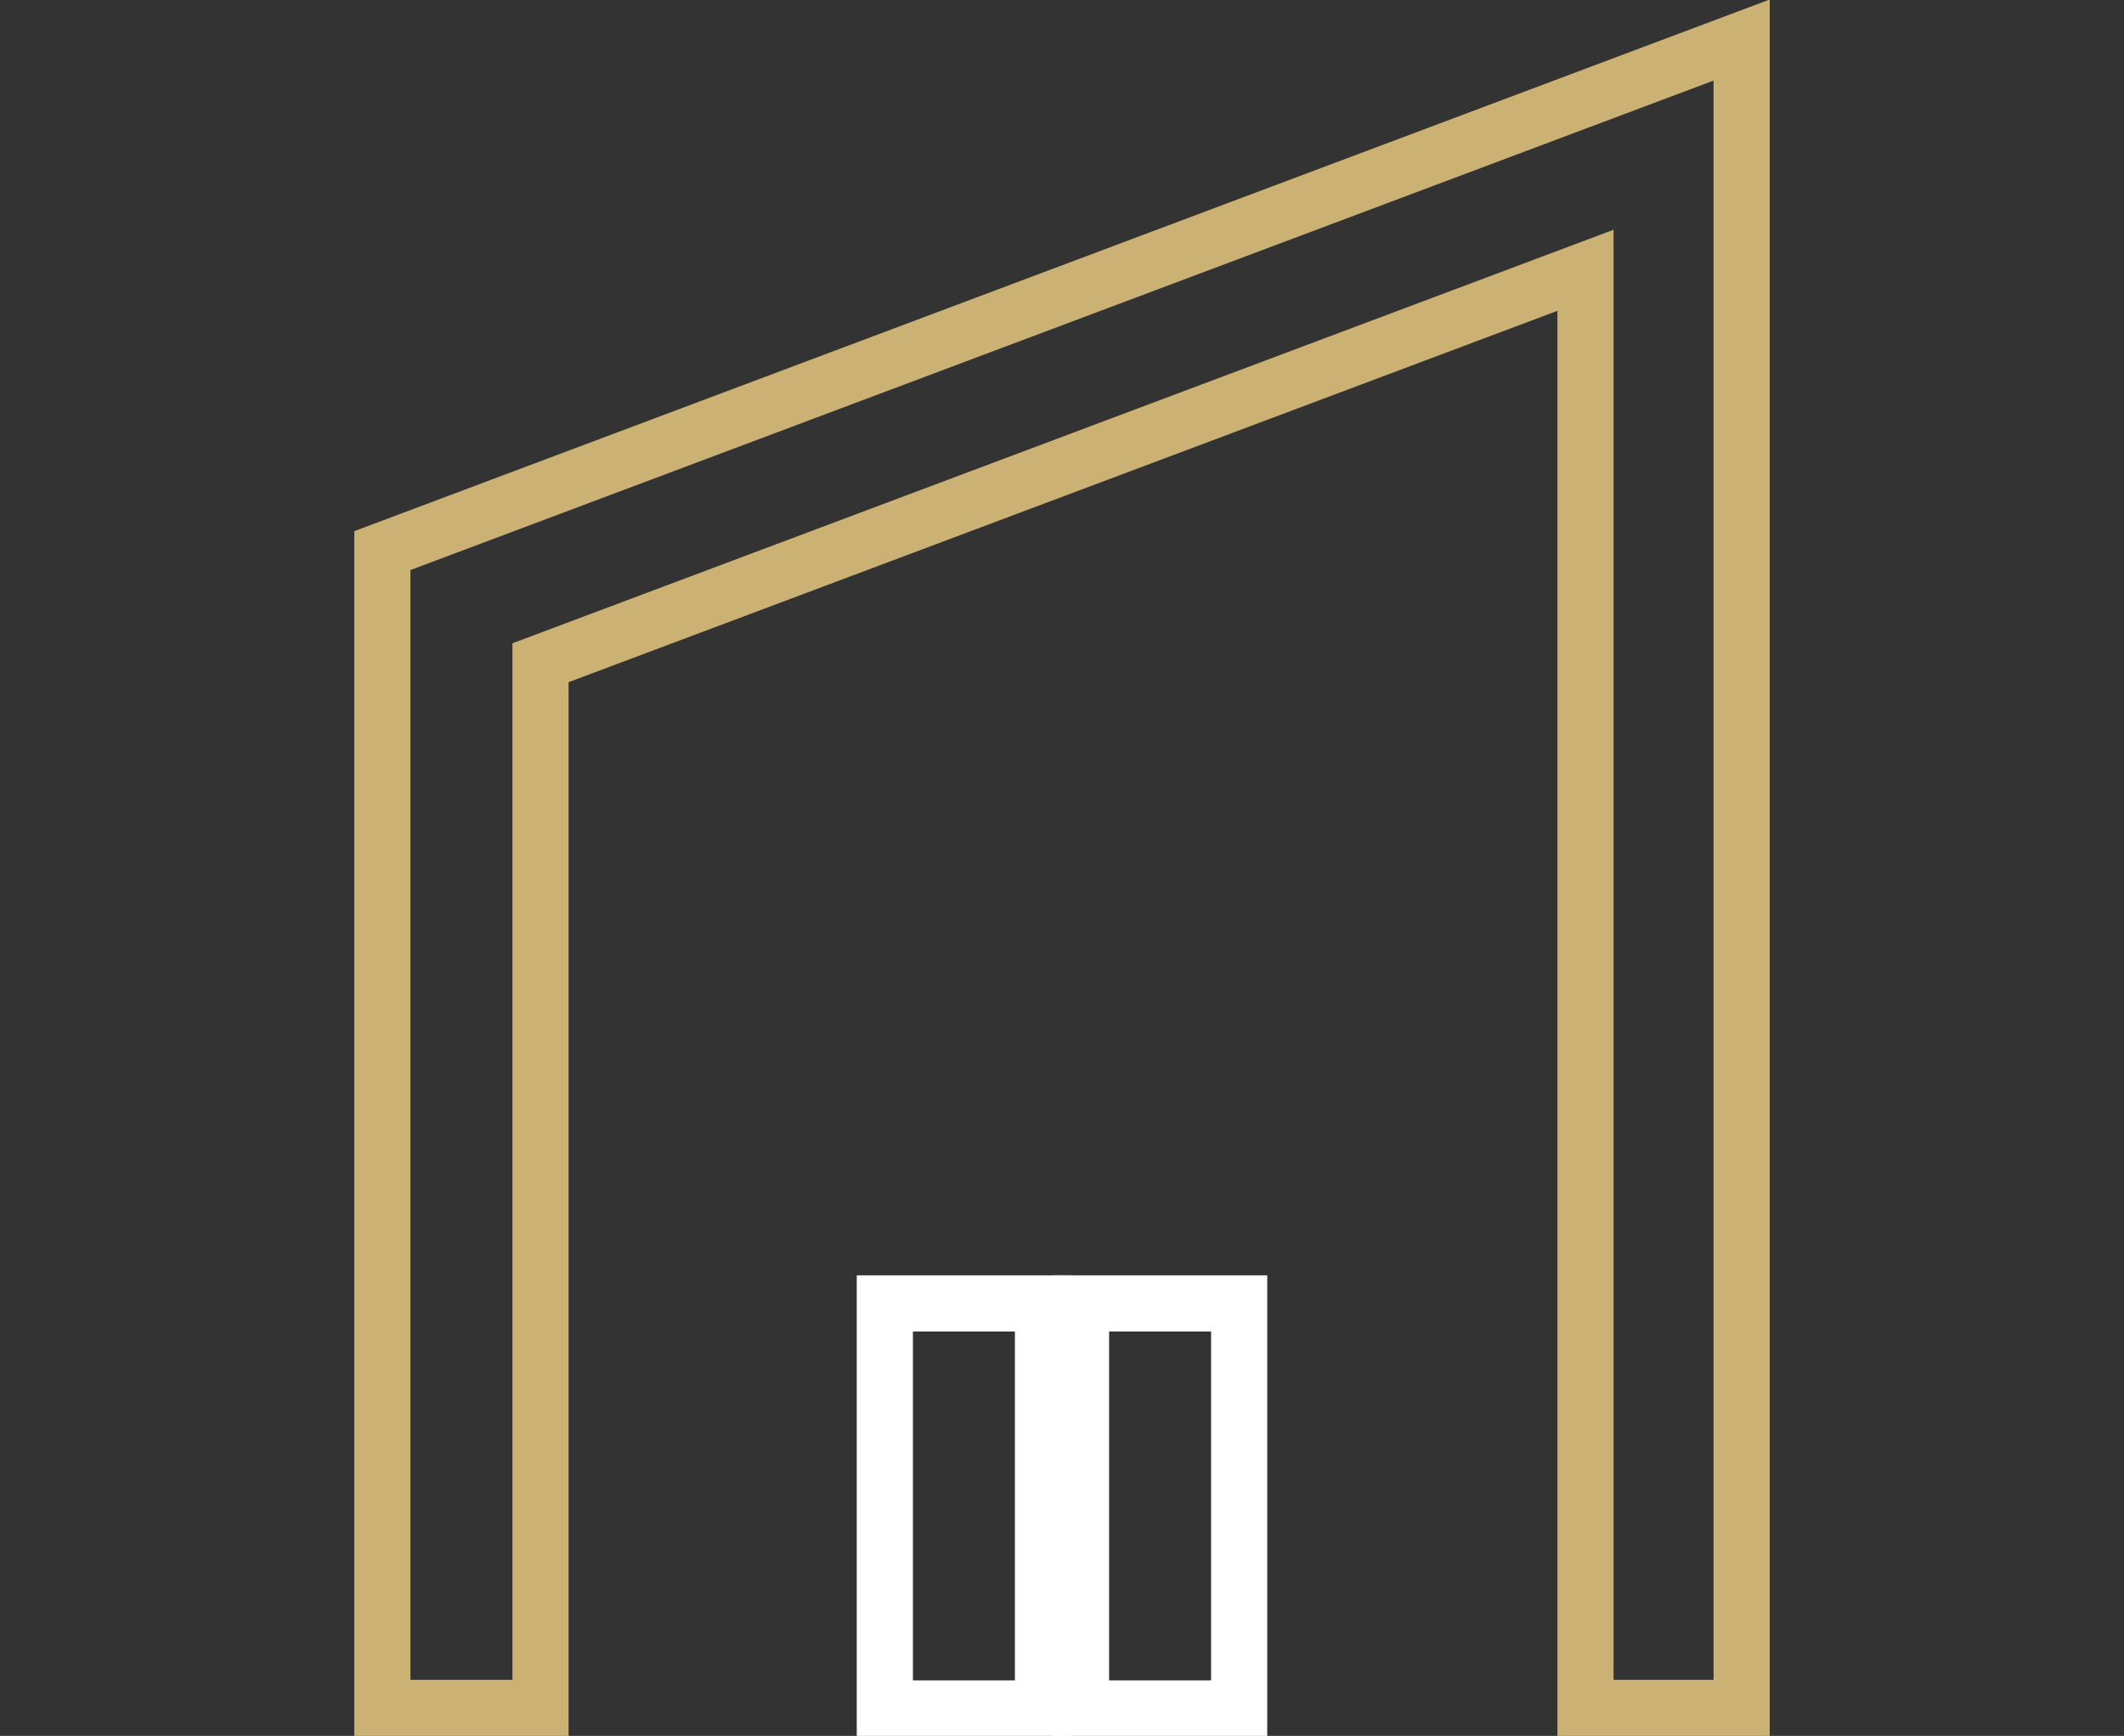 <svg id="Layer_10" data-name="Layer 10" xmlns="http://www.w3.org/2000/svg" viewBox="0 0 106.1 86.7">
  <rect x="0" y="0" width="106.1" height="86.7" fill="#333333" stroke="none"/>
  <title>icon10</title>
  <g>
    <polygon points="27 85.3 27 33.1 79.2 13.5 79.2 85.3 87 85.3 87 2 19.1 27.5 19.1 85.3 27 85.3" style="fill: none;stroke: #ccb174;stroke-miterlimit: 10;stroke-width: 2.805px"/>
    <rect x="44.2" y="65.1" width="7.9" height="20.23" style="fill: none;stroke: #fff;stroke-miterlimit: 10;stroke-width: 2.805px"/>
    <rect x="54" y="65.1" width="7.9" height="20.23" style="fill: none;stroke: #fff;stroke-miterlimit: 10;stroke-width: 2.805px"/>
    <rect x="17.7" width="70.8" height="86.74" style="fill: none"/>
  </g>
</svg>
